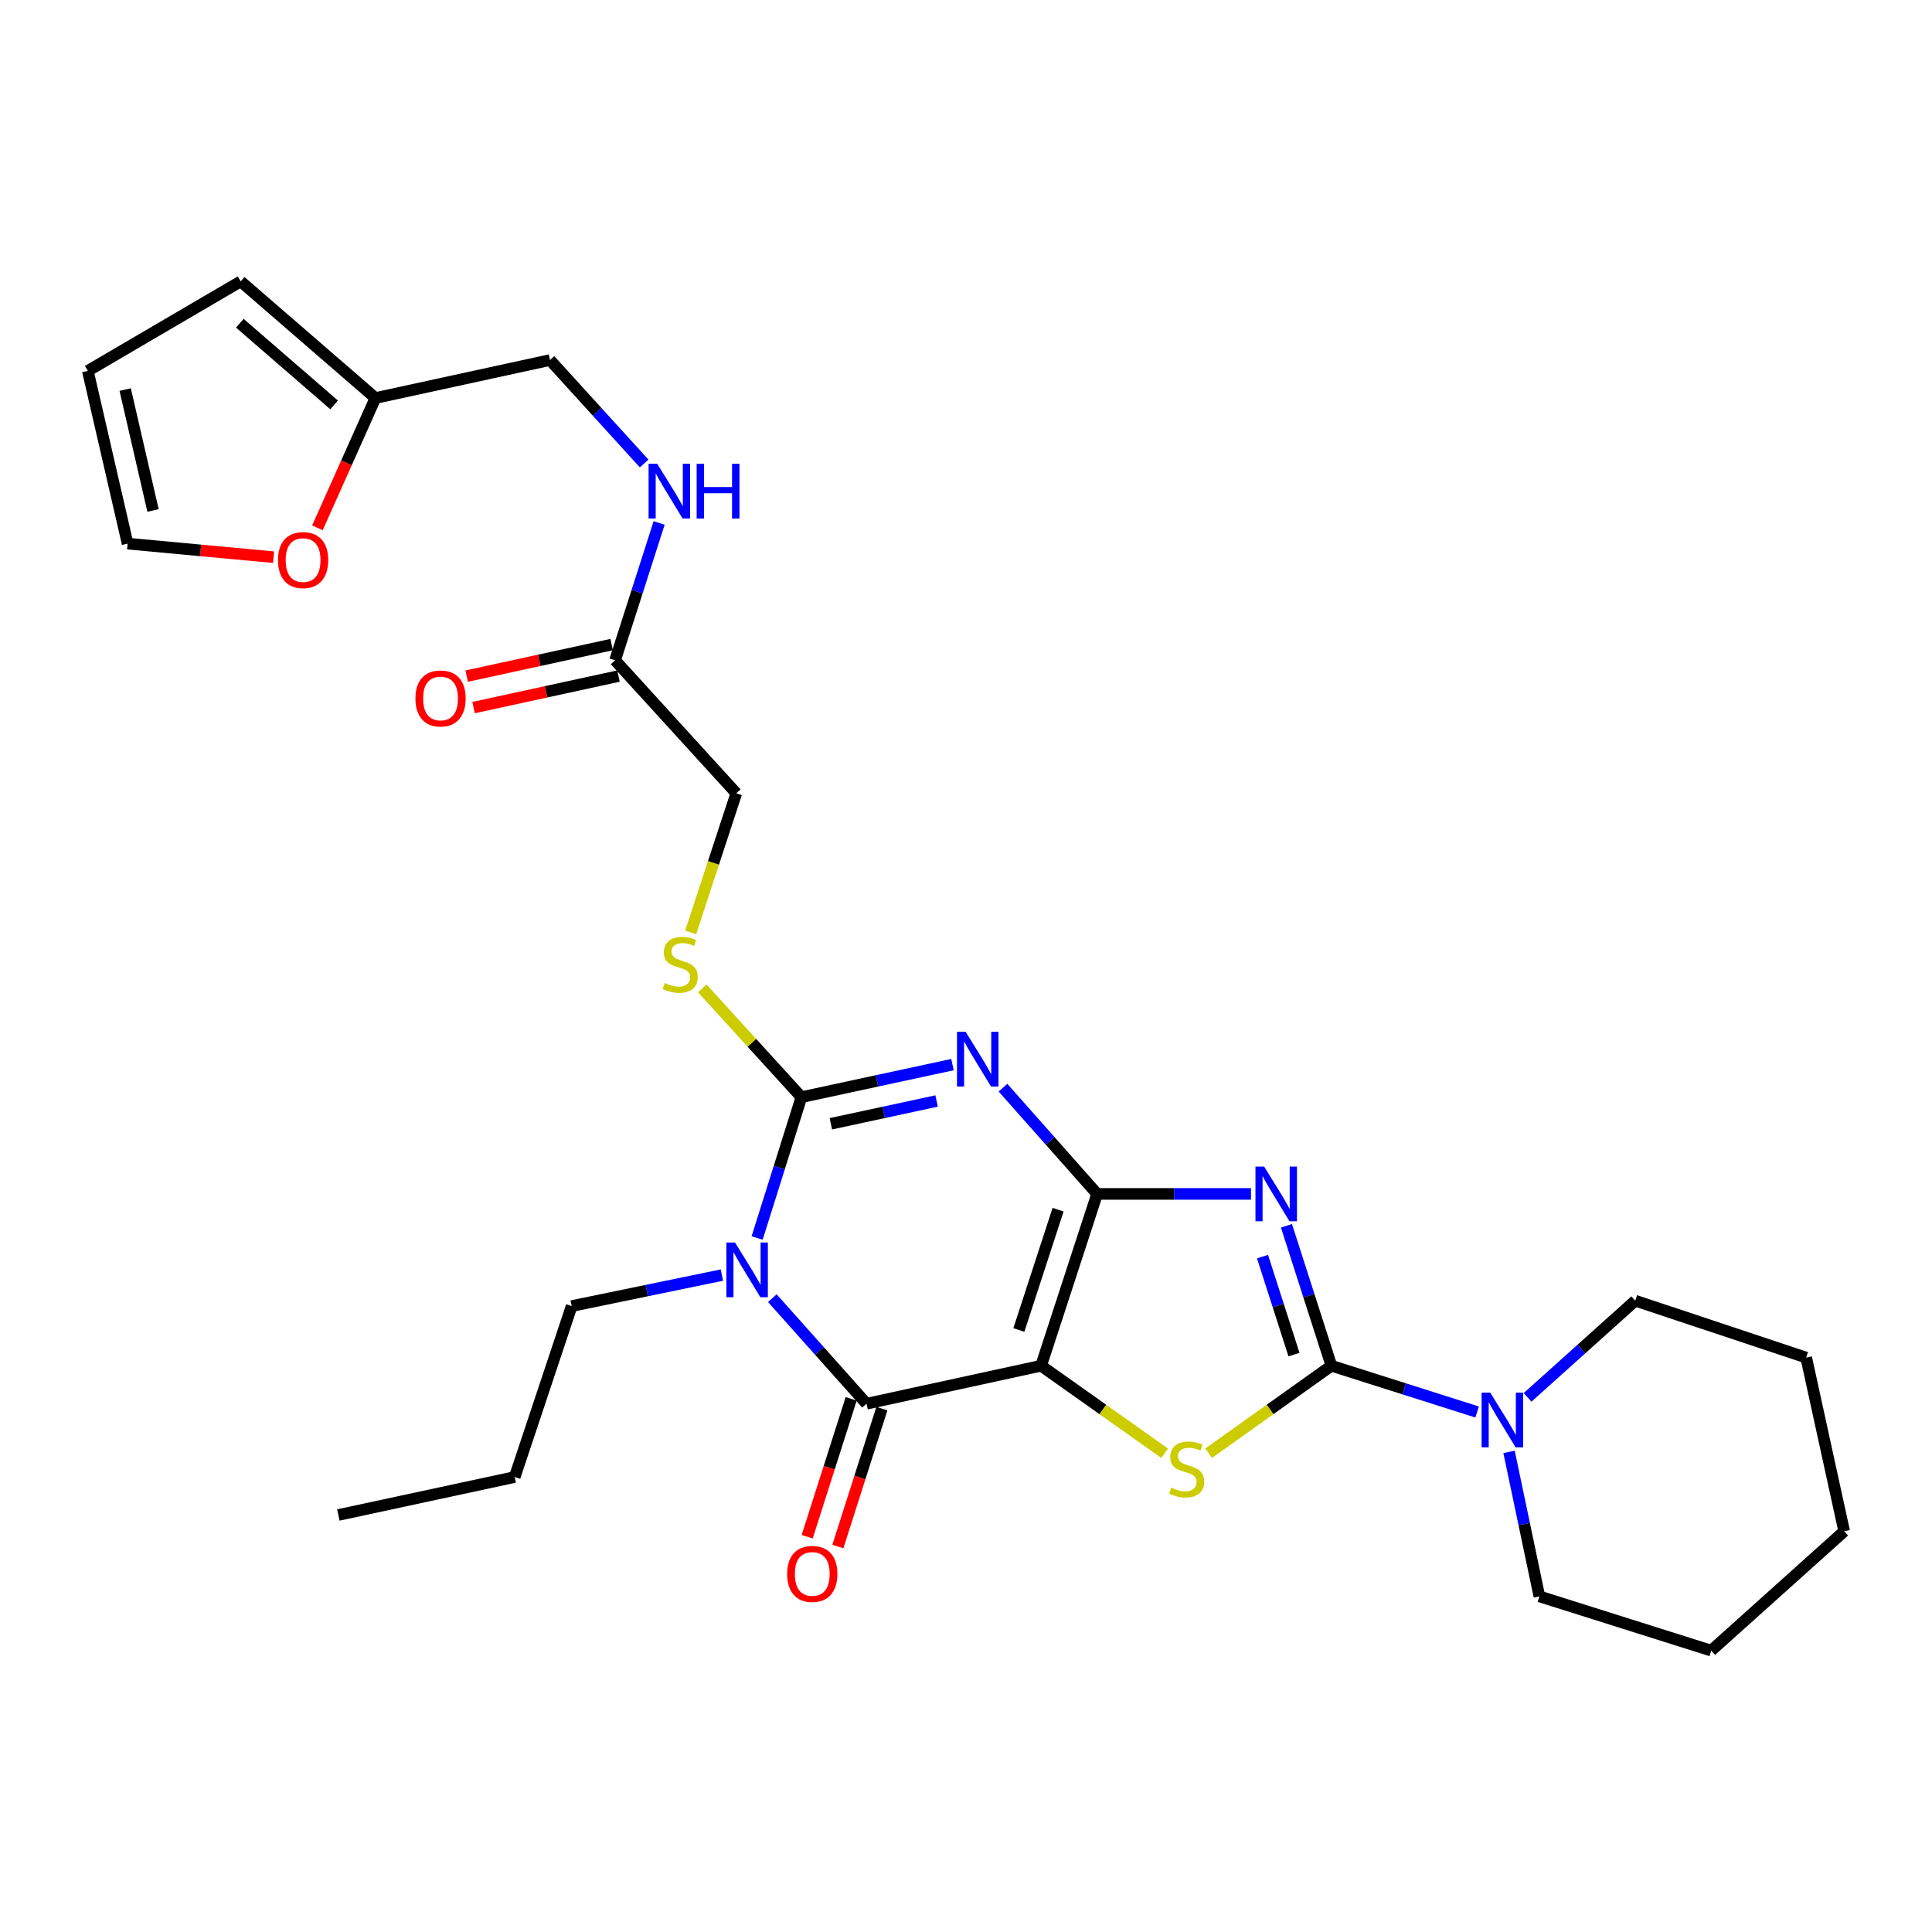 <?xml version='1.0' encoding='iso-8859-1'?>
<svg version='1.1' baseProfile='full'
              xmlns='http://www.w3.org/2000/svg'
                      xmlns:rdkit='http://www.rdkit.org/xml'
                      xmlns:xlink='http://www.w3.org/1999/xlink'
                  xml:space='preserve'
width='1000px' height='1000px' viewBox='0 0 1000 1000'>
<!-- END OF HEADER -->
<rect style='opacity:1.0;fill:#FFFFFF;stroke:none' width='1000' height='1000' x='0' y='0'> </rect>
<path class='bond-0' d='M 567.868,617.966 L 538.868,706.903' style='fill:none;fill-rule:evenodd;stroke:#000000;stroke-width:6px;stroke-linecap:butt;stroke-linejoin:miter;stroke-opacity:1' />
<path class='bond-0' d='M 547.662,626.136 L 527.362,688.392' style='fill:none;fill-rule:evenodd;stroke:#000000;stroke-width:6px;stroke-linecap:butt;stroke-linejoin:miter;stroke-opacity:1' />
<path class='bond-1' d='M 567.868,617.966 L 543.508,590.471' style='fill:none;fill-rule:evenodd;stroke:#000000;stroke-width:6px;stroke-linecap:butt;stroke-linejoin:miter;stroke-opacity:1' />
<path class='bond-1' d='M 543.508,590.471 L 519.147,562.977' style='fill:none;fill-rule:evenodd;stroke:#0000FF;stroke-width:6px;stroke-linecap:butt;stroke-linejoin:miter;stroke-opacity:1' />
<path class='bond-2' d='M 567.868,617.966 L 607.689,617.966' style='fill:none;fill-rule:evenodd;stroke:#000000;stroke-width:6px;stroke-linecap:butt;stroke-linejoin:miter;stroke-opacity:1' />
<path class='bond-2' d='M 607.689,617.966 L 647.51,617.966' style='fill:none;fill-rule:evenodd;stroke:#0000FF;stroke-width:6px;stroke-linecap:butt;stroke-linejoin:miter;stroke-opacity:1' />
<path class='bond-6' d='M 538.868,706.903 L 448.513,726.564' style='fill:none;fill-rule:evenodd;stroke:#000000;stroke-width:6px;stroke-linecap:butt;stroke-linejoin:miter;stroke-opacity:1' />
<path class='bond-7' d='M 538.868,706.903 L 570.851,729.558' style='fill:none;fill-rule:evenodd;stroke:#000000;stroke-width:6px;stroke-linecap:butt;stroke-linejoin:miter;stroke-opacity:1' />
<path class='bond-7' d='M 570.851,729.558 L 602.834,752.213' style='fill:none;fill-rule:evenodd;stroke:#CCCC00;stroke-width:6px;stroke-linecap:butt;stroke-linejoin:miter;stroke-opacity:1' />
<path class='bond-4' d='M 493.004,551.042 L 453.905,559.464' style='fill:none;fill-rule:evenodd;stroke:#0000FF;stroke-width:6px;stroke-linecap:butt;stroke-linejoin:miter;stroke-opacity:1' />
<path class='bond-4' d='M 453.905,559.464 L 414.806,567.887' style='fill:none;fill-rule:evenodd;stroke:#000000;stroke-width:6px;stroke-linecap:butt;stroke-linejoin:miter;stroke-opacity:1' />
<path class='bond-4' d='M 484.786,569.872 L 457.417,575.768' style='fill:none;fill-rule:evenodd;stroke:#0000FF;stroke-width:6px;stroke-linecap:butt;stroke-linejoin:miter;stroke-opacity:1' />
<path class='bond-4' d='M 457.417,575.768 L 430.047,581.664' style='fill:none;fill-rule:evenodd;stroke:#000000;stroke-width:6px;stroke-linecap:butt;stroke-linejoin:miter;stroke-opacity:1' />
<path class='bond-5' d='M 665.865,634.461 L 677.499,670.682' style='fill:none;fill-rule:evenodd;stroke:#0000FF;stroke-width:6px;stroke-linecap:butt;stroke-linejoin:miter;stroke-opacity:1' />
<path class='bond-5' d='M 677.499,670.682 L 689.132,706.903' style='fill:none;fill-rule:evenodd;stroke:#000000;stroke-width:6px;stroke-linecap:butt;stroke-linejoin:miter;stroke-opacity:1' />
<path class='bond-5' d='M 653.477,650.427 L 661.62,675.782' style='fill:none;fill-rule:evenodd;stroke:#0000FF;stroke-width:6px;stroke-linecap:butt;stroke-linejoin:miter;stroke-opacity:1' />
<path class='bond-5' d='M 661.62,675.782 L 669.764,701.137' style='fill:none;fill-rule:evenodd;stroke:#000000;stroke-width:6px;stroke-linecap:butt;stroke-linejoin:miter;stroke-opacity:1' />
<path class='bond-3' d='M 391.892,640.785 L 403.349,604.336' style='fill:none;fill-rule:evenodd;stroke:#0000FF;stroke-width:6px;stroke-linecap:butt;stroke-linejoin:miter;stroke-opacity:1' />
<path class='bond-3' d='M 403.349,604.336 L 414.806,567.887' style='fill:none;fill-rule:evenodd;stroke:#000000;stroke-width:6px;stroke-linecap:butt;stroke-linejoin:miter;stroke-opacity:1' />
<path class='bond-19' d='M 373.646,659.981 L 334.771,668.002' style='fill:none;fill-rule:evenodd;stroke:#0000FF;stroke-width:6px;stroke-linecap:butt;stroke-linejoin:miter;stroke-opacity:1' />
<path class='bond-19' d='M 334.771,668.002 L 295.895,676.022' style='fill:none;fill-rule:evenodd;stroke:#000000;stroke-width:6px;stroke-linecap:butt;stroke-linejoin:miter;stroke-opacity:1' />
<path class='bond-30' d='M 399.765,671.927 L 424.139,699.245' style='fill:none;fill-rule:evenodd;stroke:#0000FF;stroke-width:6px;stroke-linecap:butt;stroke-linejoin:miter;stroke-opacity:1' />
<path class='bond-30' d='M 424.139,699.245 L 448.513,726.564' style='fill:none;fill-rule:evenodd;stroke:#000000;stroke-width:6px;stroke-linecap:butt;stroke-linejoin:miter;stroke-opacity:1' />
<path class='bond-9' d='M 414.806,567.887 L 389.151,539.738' style='fill:none;fill-rule:evenodd;stroke:#000000;stroke-width:6px;stroke-linecap:butt;stroke-linejoin:miter;stroke-opacity:1' />
<path class='bond-9' d='M 389.151,539.738 L 363.497,511.59' style='fill:none;fill-rule:evenodd;stroke:#CCCC00;stroke-width:6px;stroke-linecap:butt;stroke-linejoin:miter;stroke-opacity:1' />
<path class='bond-8' d='M 689.132,706.903 L 726.843,718.876' style='fill:none;fill-rule:evenodd;stroke:#000000;stroke-width:6px;stroke-linecap:butt;stroke-linejoin:miter;stroke-opacity:1' />
<path class='bond-8' d='M 726.843,718.876 L 764.555,730.849' style='fill:none;fill-rule:evenodd;stroke:#0000FF;stroke-width:6px;stroke-linecap:butt;stroke-linejoin:miter;stroke-opacity:1' />
<path class='bond-29' d='M 689.132,706.903 L 657.367,729.537' style='fill:none;fill-rule:evenodd;stroke:#000000;stroke-width:6px;stroke-linecap:butt;stroke-linejoin:miter;stroke-opacity:1' />
<path class='bond-29' d='M 657.367,729.537 L 625.602,752.172' style='fill:none;fill-rule:evenodd;stroke:#CCCC00;stroke-width:6px;stroke-linecap:butt;stroke-linejoin:miter;stroke-opacity:1' />
<path class='bond-11' d='M 440.569,724.029 L 429.18,759.72' style='fill:none;fill-rule:evenodd;stroke:#000000;stroke-width:6px;stroke-linecap:butt;stroke-linejoin:miter;stroke-opacity:1' />
<path class='bond-11' d='M 429.18,759.72 L 417.792,795.41' style='fill:none;fill-rule:evenodd;stroke:#FF0000;stroke-width:6px;stroke-linecap:butt;stroke-linejoin:miter;stroke-opacity:1' />
<path class='bond-11' d='M 456.457,729.099 L 445.069,764.789' style='fill:none;fill-rule:evenodd;stroke:#000000;stroke-width:6px;stroke-linecap:butt;stroke-linejoin:miter;stroke-opacity:1' />
<path class='bond-11' d='M 445.069,764.789 L 433.68,800.48' style='fill:none;fill-rule:evenodd;stroke:#FF0000;stroke-width:6px;stroke-linecap:butt;stroke-linejoin:miter;stroke-opacity:1' />
<path class='bond-22' d='M 781.079,751.487 L 788.932,788.882' style='fill:none;fill-rule:evenodd;stroke:#0000FF;stroke-width:6px;stroke-linecap:butt;stroke-linejoin:miter;stroke-opacity:1' />
<path class='bond-22' d='M 788.932,788.882 L 796.786,826.277' style='fill:none;fill-rule:evenodd;stroke:#000000;stroke-width:6px;stroke-linecap:butt;stroke-linejoin:miter;stroke-opacity:1' />
<path class='bond-23' d='M 790.667,723.275 L 818.534,698.249' style='fill:none;fill-rule:evenodd;stroke:#0000FF;stroke-width:6px;stroke-linecap:butt;stroke-linejoin:miter;stroke-opacity:1' />
<path class='bond-23' d='M 818.534,698.249 L 846.401,673.224' style='fill:none;fill-rule:evenodd;stroke:#000000;stroke-width:6px;stroke-linecap:butt;stroke-linejoin:miter;stroke-opacity:1' />
<path class='bond-20' d='M 357.484,482.626 L 369.296,446.612' style='fill:none;fill-rule:evenodd;stroke:#CCCC00;stroke-width:6px;stroke-linecap:butt;stroke-linejoin:miter;stroke-opacity:1' />
<path class='bond-20' d='M 369.296,446.612 L 381.108,410.599' style='fill:none;fill-rule:evenodd;stroke:#000000;stroke-width:6px;stroke-linecap:butt;stroke-linejoin:miter;stroke-opacity:1' />
<path class='bond-10' d='M 318.363,341.777 L 381.108,410.599' style='fill:none;fill-rule:evenodd;stroke:#000000;stroke-width:6px;stroke-linecap:butt;stroke-linejoin:miter;stroke-opacity:1' />
<path class='bond-14' d='M 318.363,341.777 L 329.765,306.228' style='fill:none;fill-rule:evenodd;stroke:#000000;stroke-width:6px;stroke-linecap:butt;stroke-linejoin:miter;stroke-opacity:1' />
<path class='bond-14' d='M 329.765,306.228 L 341.167,270.679' style='fill:none;fill-rule:evenodd;stroke:#0000FF;stroke-width:6px;stroke-linecap:butt;stroke-linejoin:miter;stroke-opacity:1' />
<path class='bond-18' d='M 316.59,333.629 L 279.077,341.793' style='fill:none;fill-rule:evenodd;stroke:#000000;stroke-width:6px;stroke-linecap:butt;stroke-linejoin:miter;stroke-opacity:1' />
<path class='bond-18' d='M 279.077,341.793 L 241.565,349.957' style='fill:none;fill-rule:evenodd;stroke:#FF0000;stroke-width:6px;stroke-linecap:butt;stroke-linejoin:miter;stroke-opacity:1' />
<path class='bond-18' d='M 320.137,349.925 L 282.624,358.089' style='fill:none;fill-rule:evenodd;stroke:#000000;stroke-width:6px;stroke-linecap:butt;stroke-linejoin:miter;stroke-opacity:1' />
<path class='bond-18' d='M 282.624,358.089 L 245.112,366.253' style='fill:none;fill-rule:evenodd;stroke:#FF0000;stroke-width:6px;stroke-linecap:butt;stroke-linejoin:miter;stroke-opacity:1' />
<path class='bond-12' d='M 194.32,206.022 L 284.675,186.361' style='fill:none;fill-rule:evenodd;stroke:#000000;stroke-width:6px;stroke-linecap:butt;stroke-linejoin:miter;stroke-opacity:1' />
<path class='bond-13' d='M 194.32,206.022 L 179.311,239.612' style='fill:none;fill-rule:evenodd;stroke:#000000;stroke-width:6px;stroke-linecap:butt;stroke-linejoin:miter;stroke-opacity:1' />
<path class='bond-13' d='M 179.311,239.612 L 164.302,273.203' style='fill:none;fill-rule:evenodd;stroke:#FF0000;stroke-width:6px;stroke-linecap:butt;stroke-linejoin:miter;stroke-opacity:1' />
<path class='bond-15' d='M 194.32,206.022 L 124.58,145.64' style='fill:none;fill-rule:evenodd;stroke:#000000;stroke-width:6px;stroke-linecap:butt;stroke-linejoin:miter;stroke-opacity:1' />
<path class='bond-15' d='M 172.942,209.573 L 124.125,167.306' style='fill:none;fill-rule:evenodd;stroke:#000000;stroke-width:6px;stroke-linecap:butt;stroke-linejoin:miter;stroke-opacity:1' />
<path class='bond-16' d='M 141.598,288.397 L 103.82,284.887' style='fill:none;fill-rule:evenodd;stroke:#FF0000;stroke-width:6px;stroke-linecap:butt;stroke-linejoin:miter;stroke-opacity:1' />
<path class='bond-16' d='M 103.82,284.887 L 66.042,281.376' style='fill:none;fill-rule:evenodd;stroke:#000000;stroke-width:6px;stroke-linecap:butt;stroke-linejoin:miter;stroke-opacity:1' />
<path class='bond-21' d='M 333.412,239.901 L 309.044,213.131' style='fill:none;fill-rule:evenodd;stroke:#0000FF;stroke-width:6px;stroke-linecap:butt;stroke-linejoin:miter;stroke-opacity:1' />
<path class='bond-21' d='M 309.044,213.131 L 284.675,186.361' style='fill:none;fill-rule:evenodd;stroke:#000000;stroke-width:6px;stroke-linecap:butt;stroke-linejoin:miter;stroke-opacity:1' />
<path class='bond-17' d='M 124.58,145.64 L 45.455,191.976' style='fill:none;fill-rule:evenodd;stroke:#000000;stroke-width:6px;stroke-linecap:butt;stroke-linejoin:miter;stroke-opacity:1' />
<path class='bond-32' d='M 66.042,281.376 L 45.455,191.976' style='fill:none;fill-rule:evenodd;stroke:#000000;stroke-width:6px;stroke-linecap:butt;stroke-linejoin:miter;stroke-opacity:1' />
<path class='bond-32' d='M 79.206,264.224 L 64.795,201.643' style='fill:none;fill-rule:evenodd;stroke:#000000;stroke-width:6px;stroke-linecap:butt;stroke-linejoin:miter;stroke-opacity:1' />
<path class='bond-24' d='M 295.895,676.022 L 266.404,764.505' style='fill:none;fill-rule:evenodd;stroke:#000000;stroke-width:6px;stroke-linecap:butt;stroke-linejoin:miter;stroke-opacity:1' />
<path class='bond-25' d='M 796.786,826.277 L 885.723,854.36' style='fill:none;fill-rule:evenodd;stroke:#000000;stroke-width:6px;stroke-linecap:butt;stroke-linejoin:miter;stroke-opacity:1' />
<path class='bond-26' d='M 846.401,673.224 L 934.885,702.687' style='fill:none;fill-rule:evenodd;stroke:#000000;stroke-width:6px;stroke-linecap:butt;stroke-linejoin:miter;stroke-opacity:1' />
<path class='bond-27' d='M 266.404,764.505 L 175.131,784.157' style='fill:none;fill-rule:evenodd;stroke:#000000;stroke-width:6px;stroke-linecap:butt;stroke-linejoin:miter;stroke-opacity:1' />
<path class='bond-31' d='M 885.723,854.36 L 954.545,792.579' style='fill:none;fill-rule:evenodd;stroke:#000000;stroke-width:6px;stroke-linecap:butt;stroke-linejoin:miter;stroke-opacity:1' />
<path class='bond-28' d='M 934.885,702.687 L 954.545,792.579' style='fill:none;fill-rule:evenodd;stroke:#000000;stroke-width:6px;stroke-linecap:butt;stroke-linejoin:miter;stroke-opacity:1' />
<path  class='atom-2' d='M 499.818 534.066
L 509.098 549.066
Q 510.018 550.546, 511.498 553.226
Q 512.978 555.906, 513.058 556.066
L 513.058 534.066
L 516.818 534.066
L 516.818 562.386
L 512.938 562.386
L 502.978 545.986
Q 501.818 544.066, 500.578 541.866
Q 499.378 539.666, 499.018 538.986
L 499.018 562.386
L 495.338 562.386
L 495.338 534.066
L 499.818 534.066
' fill='#0000FF'/>
<path  class='atom-3' d='M 654.307 603.806
L 663.587 618.806
Q 664.507 620.286, 665.987 622.966
Q 667.467 625.646, 667.547 625.806
L 667.547 603.806
L 671.307 603.806
L 671.307 632.126
L 667.427 632.126
L 657.467 615.726
Q 656.307 613.806, 655.067 611.606
Q 653.867 609.406, 653.507 608.726
L 653.507 632.126
L 649.827 632.126
L 649.827 603.806
L 654.307 603.806
' fill='#0000FF'/>
<path  class='atom-4' d='M 380.444 643.127
L 389.724 658.127
Q 390.644 659.607, 392.124 662.287
Q 393.604 664.967, 393.684 665.127
L 393.684 643.127
L 397.444 643.127
L 397.444 671.447
L 393.564 671.447
L 383.604 655.047
Q 382.444 653.127, 381.204 650.927
Q 380.004 648.727, 379.644 648.047
L 379.644 671.447
L 375.964 671.447
L 375.964 643.127
L 380.444 643.127
' fill='#0000FF'/>
<path  class='atom-8' d='M 606.222 770
Q 606.542 770.12, 607.862 770.68
Q 609.182 771.24, 610.622 771.6
Q 612.102 771.92, 613.542 771.92
Q 616.222 771.92, 617.782 770.64
Q 619.342 769.32, 619.342 767.04
Q 619.342 765.48, 618.542 764.52
Q 617.782 763.56, 616.582 763.04
Q 615.382 762.52, 613.382 761.92
Q 610.862 761.16, 609.342 760.44
Q 607.862 759.72, 606.782 758.2
Q 605.742 756.68, 605.742 754.12
Q 605.742 750.56, 608.142 748.36
Q 610.582 746.16, 615.382 746.16
Q 618.662 746.16, 622.382 747.72
L 621.462 750.8
Q 618.062 749.4, 615.502 749.4
Q 612.742 749.4, 611.222 750.56
Q 609.702 751.68, 609.742 753.64
Q 609.742 755.16, 610.502 756.08
Q 611.302 757, 612.422 757.52
Q 613.582 758.04, 615.502 758.64
Q 618.062 759.44, 619.582 760.24
Q 621.102 761.04, 622.182 762.68
Q 623.302 764.28, 623.302 767.04
Q 623.302 770.96, 620.662 773.08
Q 618.062 775.16, 613.702 775.16
Q 611.182 775.16, 609.262 774.6
Q 607.382 774.08, 605.142 773.16
L 606.222 770
' fill='#CCCC00'/>
<path  class='atom-9' d='M 771.356 720.835
L 780.636 735.835
Q 781.556 737.315, 783.036 739.995
Q 784.516 742.675, 784.596 742.835
L 784.596 720.835
L 788.356 720.835
L 788.356 749.155
L 784.476 749.155
L 774.516 732.755
Q 773.356 730.835, 772.116 728.635
Q 770.916 726.435, 770.556 725.755
L 770.556 749.155
L 766.876 749.155
L 766.876 720.835
L 771.356 720.835
' fill='#0000FF'/>
<path  class='atom-10' d='M 344.089 508.793
Q 344.409 508.913, 345.729 509.473
Q 347.049 510.033, 348.489 510.393
Q 349.969 510.713, 351.409 510.713
Q 354.089 510.713, 355.649 509.433
Q 357.209 508.113, 357.209 505.833
Q 357.209 504.273, 356.409 503.313
Q 355.649 502.353, 354.449 501.833
Q 353.249 501.313, 351.249 500.713
Q 348.729 499.953, 347.209 499.233
Q 345.729 498.513, 344.649 496.993
Q 343.609 495.473, 343.609 492.913
Q 343.609 489.353, 346.009 487.153
Q 348.449 484.953, 353.249 484.953
Q 356.529 484.953, 360.249 486.513
L 359.329 489.593
Q 355.929 488.193, 353.369 488.193
Q 350.609 488.193, 349.089 489.353
Q 347.569 490.473, 347.609 492.433
Q 347.609 493.953, 348.369 494.873
Q 349.169 495.793, 350.289 496.313
Q 351.449 496.833, 353.369 497.433
Q 355.929 498.233, 357.449 499.033
Q 358.969 499.833, 360.049 501.473
Q 361.169 503.073, 361.169 505.833
Q 361.169 509.753, 358.529 511.873
Q 355.929 513.953, 351.569 513.953
Q 349.049 513.953, 347.129 513.393
Q 345.249 512.873, 343.009 511.953
L 344.089 508.793
' fill='#CCCC00'/>
<path  class='atom-12' d='M 407.43 814.655
Q 407.43 807.855, 410.79 804.055
Q 414.15 800.255, 420.43 800.255
Q 426.71 800.255, 430.07 804.055
Q 433.43 807.855, 433.43 814.655
Q 433.43 821.535, 430.03 825.455
Q 426.63 829.335, 420.43 829.335
Q 414.19 829.335, 410.79 825.455
Q 407.43 821.575, 407.43 814.655
M 420.43 826.135
Q 424.75 826.135, 427.07 823.255
Q 429.43 820.335, 429.43 814.655
Q 429.43 809.095, 427.07 806.295
Q 424.75 803.455, 420.43 803.455
Q 416.11 803.455, 413.75 806.255
Q 411.43 809.055, 411.43 814.655
Q 411.43 820.375, 413.75 823.255
Q 416.11 826.135, 420.43 826.135
' fill='#FF0000'/>
<path  class='atom-14' d='M 143.879 289.897
Q 143.879 283.097, 147.239 279.297
Q 150.599 275.497, 156.879 275.497
Q 163.159 275.497, 166.519 279.297
Q 169.879 283.097, 169.879 289.897
Q 169.879 296.777, 166.479 300.697
Q 163.079 304.577, 156.879 304.577
Q 150.639 304.577, 147.239 300.697
Q 143.879 296.817, 143.879 289.897
M 156.879 301.377
Q 161.199 301.377, 163.519 298.497
Q 165.879 295.577, 165.879 289.897
Q 165.879 284.337, 163.519 281.537
Q 161.199 278.697, 156.879 278.697
Q 152.559 278.697, 150.199 281.497
Q 147.879 284.297, 147.879 289.897
Q 147.879 295.617, 150.199 298.497
Q 152.559 301.377, 156.879 301.377
' fill='#FF0000'/>
<path  class='atom-15' d='M 340.186 240.06
L 349.466 255.06
Q 350.386 256.54, 351.866 259.22
Q 353.346 261.9, 353.426 262.06
L 353.426 240.06
L 357.186 240.06
L 357.186 268.38
L 353.306 268.38
L 343.346 251.98
Q 342.186 250.06, 340.946 247.86
Q 339.746 245.66, 339.386 244.98
L 339.386 268.38
L 335.706 268.38
L 335.706 240.06
L 340.186 240.06
' fill='#0000FF'/>
<path  class='atom-15' d='M 360.586 240.06
L 364.426 240.06
L 364.426 252.1
L 378.906 252.1
L 378.906 240.06
L 382.746 240.06
L 382.746 268.38
L 378.906 268.38
L 378.906 255.3
L 364.426 255.3
L 364.426 268.38
L 360.586 268.38
L 360.586 240.06
' fill='#0000FF'/>
<path  class='atom-19' d='M 215.027 361.518
Q 215.027 354.718, 218.387 350.918
Q 221.747 347.118, 228.027 347.118
Q 234.307 347.118, 237.667 350.918
Q 241.027 354.718, 241.027 361.518
Q 241.027 368.398, 237.627 372.318
Q 234.227 376.198, 228.027 376.198
Q 221.787 376.198, 218.387 372.318
Q 215.027 368.438, 215.027 361.518
M 228.027 372.998
Q 232.347 372.998, 234.667 370.118
Q 237.027 367.198, 237.027 361.518
Q 237.027 355.958, 234.667 353.158
Q 232.347 350.318, 228.027 350.318
Q 223.707 350.318, 221.347 353.118
Q 219.027 355.918, 219.027 361.518
Q 219.027 367.238, 221.347 370.118
Q 223.707 372.998, 228.027 372.998
' fill='#FF0000'/>
</svg>
